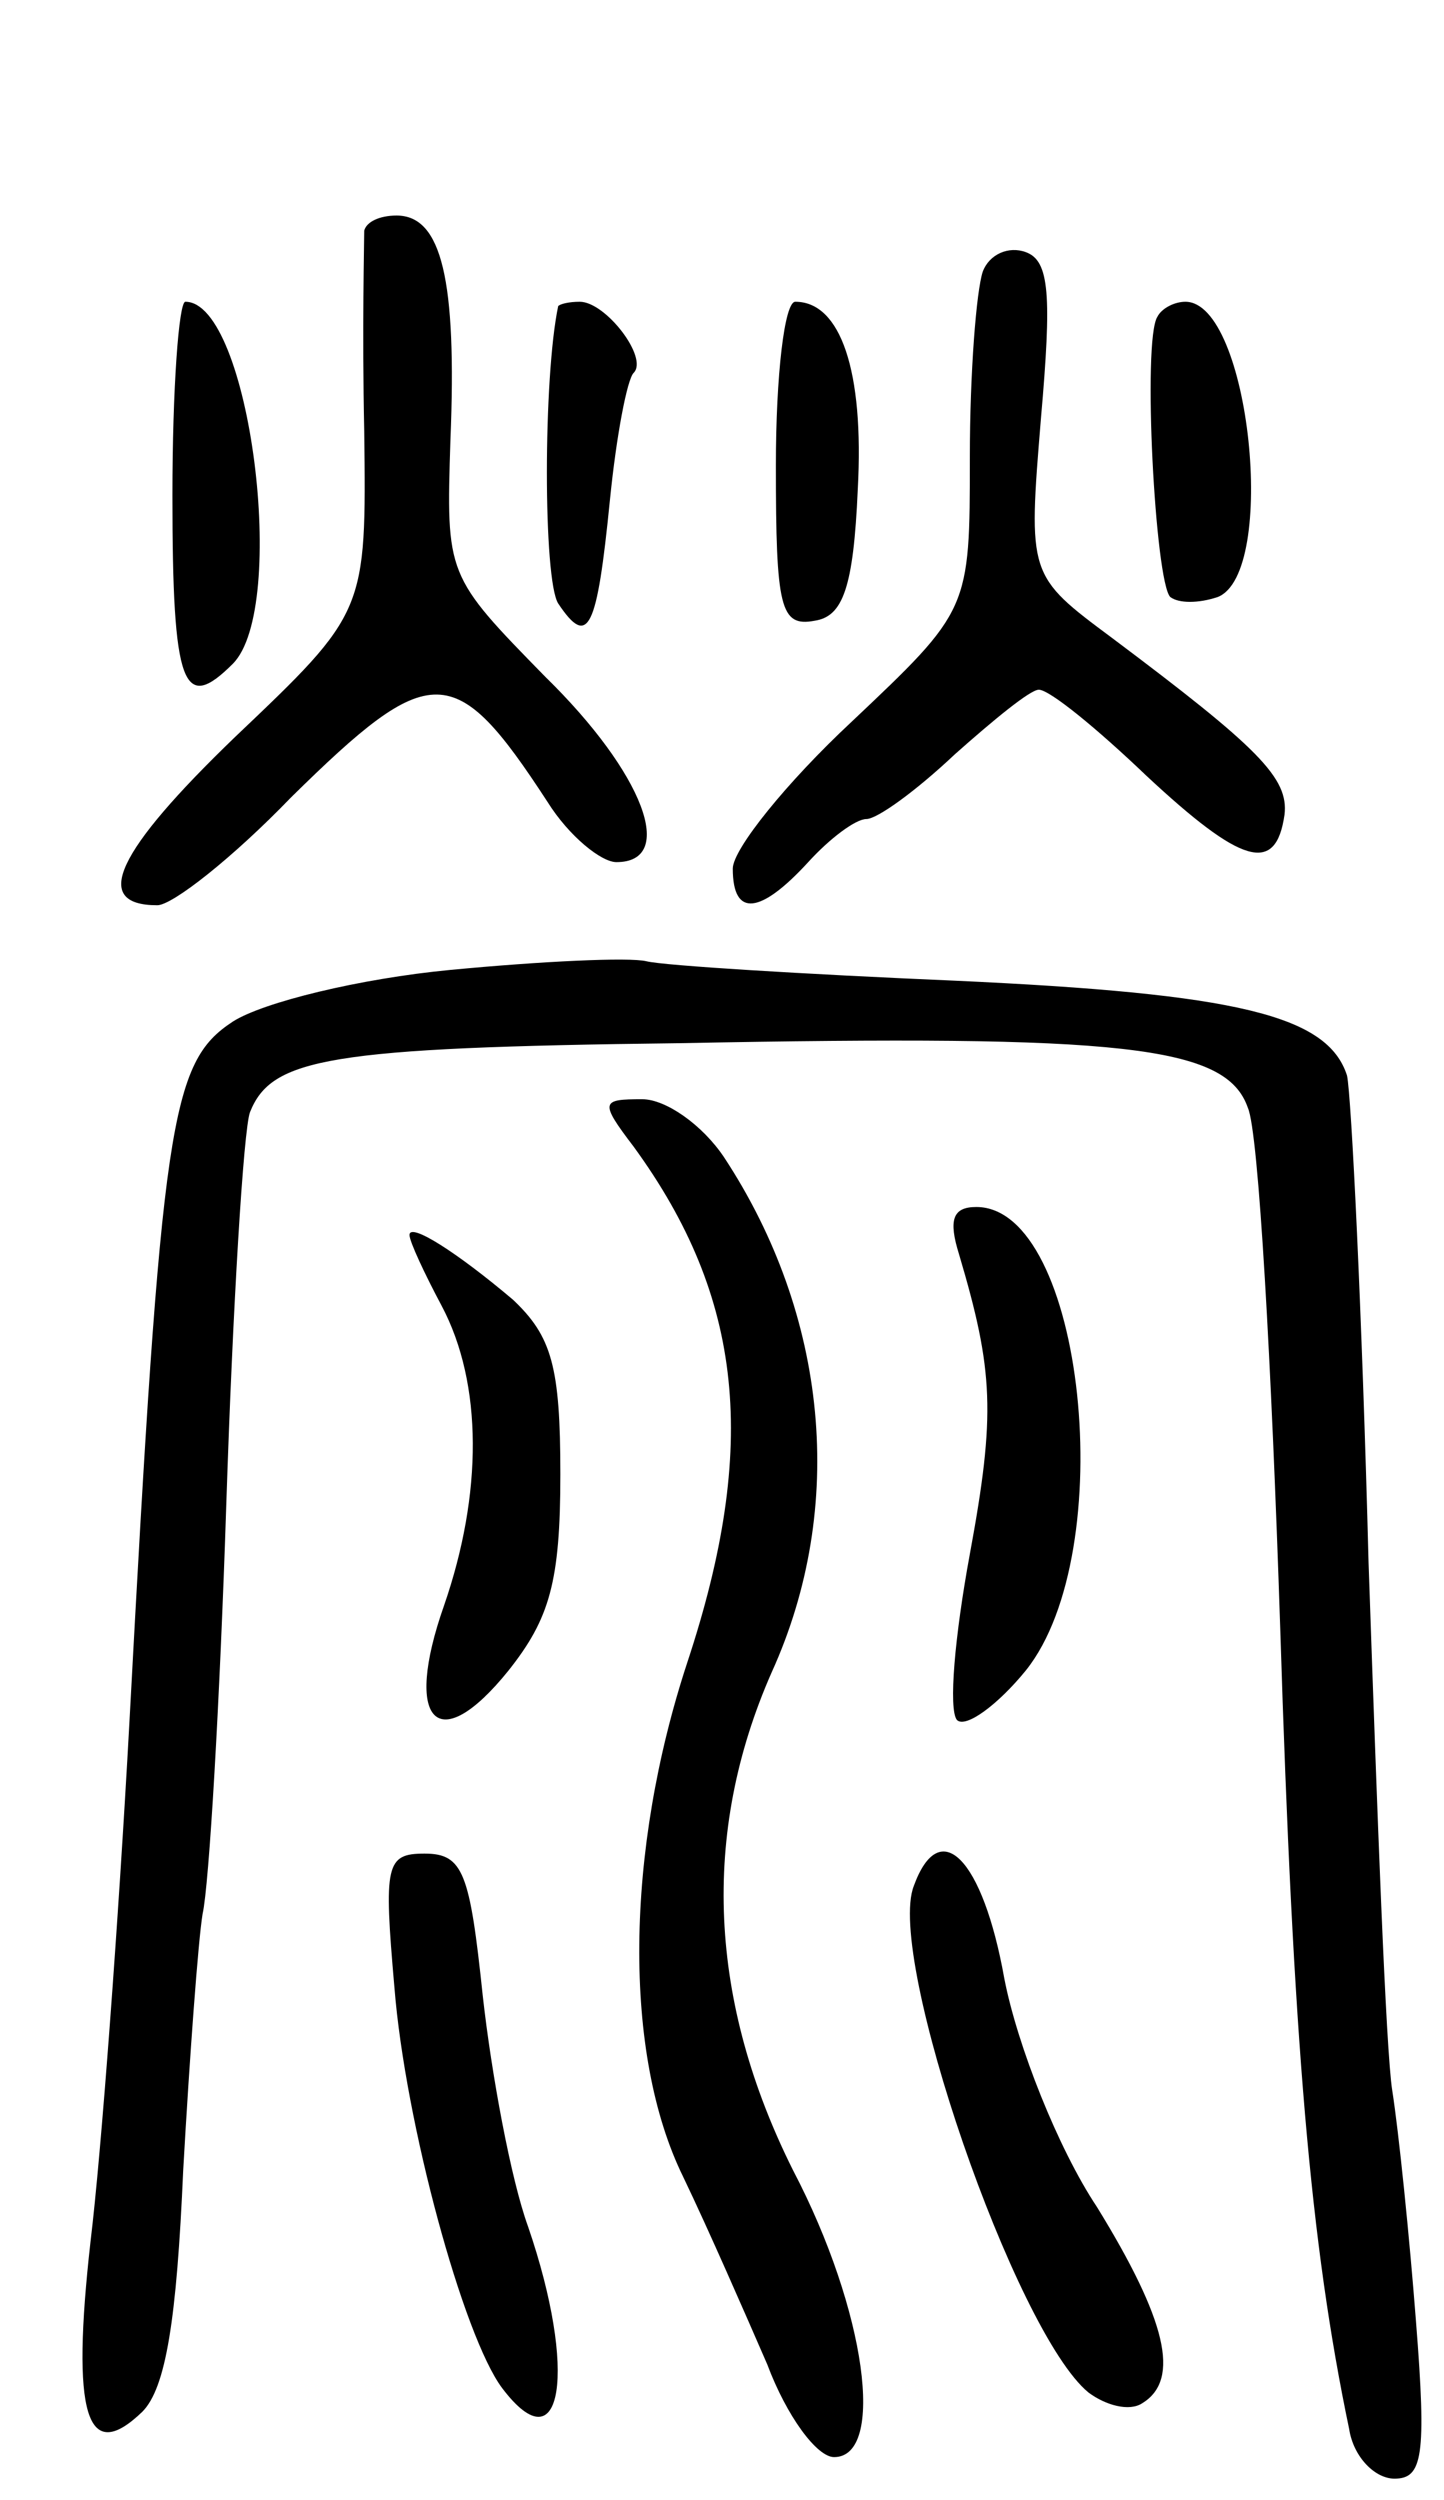 <svg version="1.0" xmlns="http://www.w3.org/2000/svg" width="67" height="116" viewBox="0 0 67 116" ><g transform="translate(0,116) scale(0.1,-0.1)" ><path d="M169 1053 c0 -5 -1 -46 0 -93 1 -84 1 -84 -60 -142 -55 -53 -67 -78 -36 -78 7 0 35 22 62 50 65 64 76 64 119 -2 10 -16 25 -28 32 -28 28 0 13 41 -33 86 -46 47 -46 47 -44 110 3 74 -4 104 -25 104 -8 0 -14 -3 -15 -7z"/><path d="M456 1034 c-3 -9 -6 -47 -6 -86 0 -71 0 -71 -55 -123 -30 -28 -55 -59 -55 -68 0 -23 13 -21 35 3 10 11 22 20 27 20 5 0 23 13 41 30 18 16 35 30 39 30 5 0 27 -18 50 -40 44 -41 60 -46 64 -18 2 17 -12 31 -80 82 -39 29 -39 29 -33 102 5 57 4 73 -7 77 -8 3 -17 -1 -20 -9z"/><path d="M80 930 c0 -89 5 -101 28 -78 26 26 8 168 -22 168 -3 0 -6 -40 -6 -90z"/><path d="M259 1018 c-7 -33 -7 -127 0 -138 14 -21 18 -12 24 48 3 30 8 56 11 59 7 7 -13 33 -25 33 -5 0 -9 -1 -10 -2z"/><path d="M360 944 c0 -66 2 -75 18 -72 13 2 18 15 20 61 3 55 -8 87 -29 87 -5 0 -9 -34 -9 -76z"/><path d="M537 1013 c-7 -11 -1 -123 6 -130 4 -3 13 -3 22 0 28 11 15 137 -15 137 -5 0 -11 -3 -13 -7z"/><path d="M209 710 c-42 -4 -87 -15 -101 -24 -29 -19 -33 -46 -48 -326 -5 -91 -13 -199 -18 -240 -9 -80 -2 -104 24 -79 11 11 16 43 19 112 3 53 7 107 9 119 3 13 8 98 11 190 3 92 8 174 11 182 10 25 36 30 199 32 206 4 254 -1 264 -30 5 -11 11 -120 15 -241 6 -192 14 -286 32 -372 2 -13 12 -23 21 -23 13 0 15 10 10 73 -3 39 -8 88 -11 107 -3 19 -7 129 -11 245 -3 116 -8 217 -10 226 -9 28 -51 38 -182 44 -70 3 -135 7 -143 9 -8 2 -49 0 -91 -4z"/><path d="M294 628 c51 -70 58 -139 25 -239 -29 -88 -30 -182 -2 -239 12 -25 29 -64 39 -87 9 -24 23 -43 31 -43 24 0 15 68 -19 133 -39 78 -43 156 -10 231 35 77 26 166 -22 239 -10 15 -27 27 -38 27 -19 0 -20 -1 -4 -22z"/><path d="M445 578 c16 -54 17 -74 5 -139 -7 -38 -10 -72 -6 -77 4 -4 19 7 32 23 44 55 27 215 -23 215 -11 0 -13 -6 -8 -22z"/><path d="M190 587 c0 -3 7 -18 15 -33 19 -36 19 -87 1 -139 -19 -54 -3 -71 30 -30 19 24 24 41 24 91 0 50 -4 64 -22 81 -26 22 -48 36 -48 30z"/><path d="M183 238 c5 -63 32 -162 50 -186 28 -37 35 8 12 75 -8 22 -17 71 -21 107 -6 57 -9 66 -27 66 -18 0 -19 -5 -14 -62z"/><path d="M424 285 c-13 -33 47 -207 81 -235 8 -6 19 -9 25 -5 18 11 11 39 -21 91 -18 27 -37 75 -43 106 -10 56 -30 76 -42 43z"/></g></svg> 
